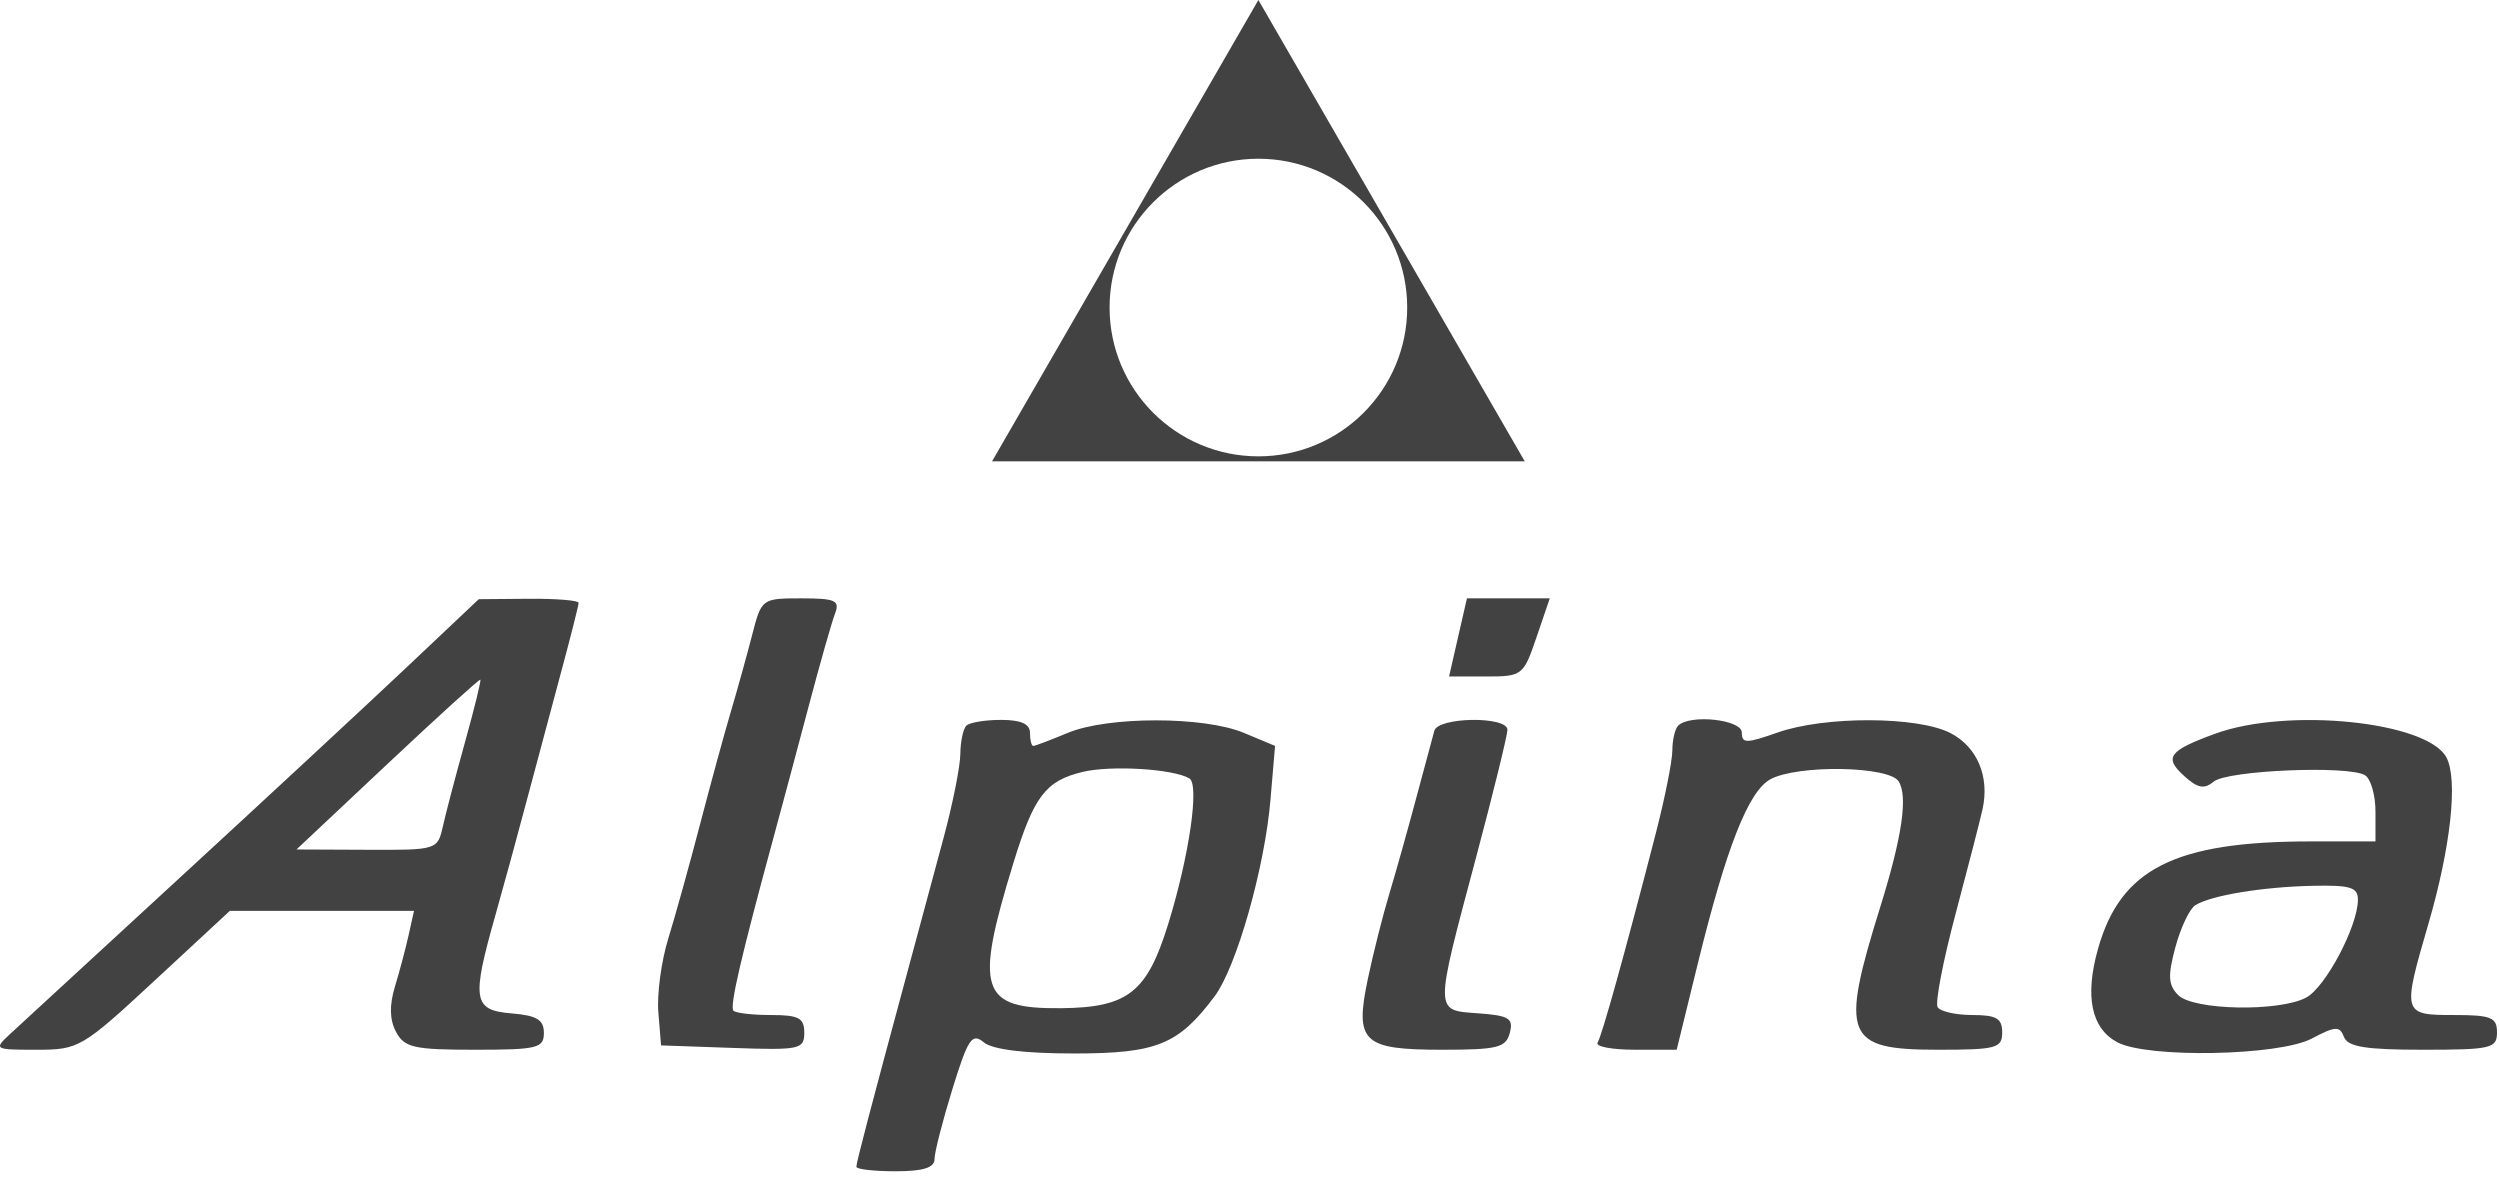 <svg width="126" height="60" viewBox="0 0 126 60" fill="none" xmlns="http://www.w3.org/2000/svg">
<path fill-rule="evenodd" clip-rule="evenodd" d="M20.412 33.71C18.366 35.64 13.247 40.389 9.036 44.262C4.826 48.135 0.992 51.665 0.517 52.106C-0.328 52.891 -0.301 52.907 1.844 52.907C3.975 52.907 4.135 52.813 7.809 49.407L11.585 45.907H16.225H20.866L20.599 47.11C20.453 47.772 20.142 48.944 19.908 49.714C19.618 50.669 19.635 51.4 19.963 52.011C20.384 52.799 20.862 52.907 23.927 52.907C27.084 52.907 27.412 52.828 27.412 52.059C27.412 51.394 27.056 51.181 25.771 51.074C23.842 50.914 23.757 50.394 24.968 46.126C25.377 44.682 26.077 42.123 26.523 40.438C26.969 38.754 27.745 35.854 28.248 33.993C28.75 32.133 29.162 30.509 29.162 30.384C29.162 30.259 28.029 30.167 26.646 30.178L24.13 30.199L20.412 33.71ZM37.904 32.017C37.641 33.039 37.163 34.762 36.841 35.845C36.519 36.928 35.82 39.487 35.286 41.532C34.753 43.578 34.03 46.176 33.68 47.307C33.33 48.437 33.105 50.111 33.181 51.026L33.318 52.688L36.927 52.815C40.31 52.935 40.536 52.887 40.536 52.05C40.536 51.306 40.256 51.157 38.859 51.157C37.937 51.157 37.086 51.06 36.967 50.942C36.765 50.74 37.327 48.309 38.992 42.188C39.385 40.745 40.176 37.792 40.749 35.626C41.322 33.46 41.923 31.344 42.086 30.923C42.339 30.262 42.105 30.157 40.382 30.157C38.397 30.157 38.379 30.17 37.904 32.017ZM73.483 32.126L73.033 34.095H74.9C76.721 34.095 76.783 34.047 77.437 32.126L78.109 30.157H76.021H73.934L73.483 32.126ZM23.442 37.384C22.974 39.064 22.47 40.98 22.322 41.642C22.054 42.835 22.023 42.845 18.497 42.829L14.943 42.813L19.537 38.495C22.063 36.12 24.166 34.212 24.211 34.253C24.255 34.295 23.909 35.704 23.442 37.384ZM48.703 36.574C48.543 36.734 48.407 37.374 48.401 37.996C48.396 38.618 48.02 40.504 47.567 42.188C47.113 43.873 46.331 46.777 45.827 48.642C43.845 55.98 43.161 58.588 43.161 58.806C43.161 58.93 44.047 59.032 45.13 59.032C46.522 59.032 47.099 58.854 47.099 58.422C47.099 58.086 47.505 56.497 48.001 54.891C48.787 52.346 48.99 52.043 49.581 52.532C50.02 52.897 51.62 53.095 54.136 53.095C58.304 53.095 59.398 52.649 61.221 50.208C62.319 48.736 63.739 43.743 64.03 40.328L64.263 37.593L62.695 36.938C60.677 36.094 55.832 36.095 53.813 36.938C52.949 37.299 52.168 37.595 52.077 37.595C51.986 37.595 51.911 37.299 51.911 36.938C51.911 36.486 51.458 36.282 50.453 36.282C49.651 36.282 48.863 36.413 48.703 36.574ZM72.291 36.829C72.206 37.13 71.795 38.656 71.378 40.22C70.961 41.784 70.353 43.949 70.026 45.032C69.699 46.115 69.212 48.042 68.944 49.315C68.268 52.525 68.667 52.907 72.695 52.907C75.476 52.907 75.9 52.801 76.095 52.055C76.285 51.325 76.057 51.184 74.505 51.071C72.282 50.909 72.285 51.128 74.388 43.236C75.26 39.962 75.974 37.058 75.974 36.783C75.974 36.087 72.489 36.131 72.291 36.829ZM84.578 36.574C84.418 36.734 84.287 37.293 84.287 37.816C84.287 38.339 83.91 40.226 83.45 42.009C81.891 48.055 80.74 52.191 80.518 52.55C80.397 52.746 81.244 52.907 82.401 52.906L84.505 52.905L85.551 48.64C87.009 42.692 88.121 39.868 89.239 39.27C90.62 38.531 95.205 38.61 95.692 39.381C96.166 40.13 95.868 42.168 94.772 45.688C92.724 52.263 92.984 52.907 97.684 52.907C100.62 52.907 100.911 52.828 100.911 52.032C100.911 51.327 100.62 51.157 99.406 51.157C98.578 51.157 97.791 50.98 97.657 50.764C97.523 50.547 97.93 48.43 98.561 46.06C99.192 43.69 99.805 41.312 99.922 40.775C100.281 39.133 99.651 37.644 98.302 36.946C96.657 36.096 91.967 36.081 89.592 36.919C88.011 37.477 87.787 37.477 87.787 36.919C87.787 36.263 85.17 35.982 84.578 36.574ZM111.641 36.98C109.297 37.838 109.05 38.177 110.081 39.109C110.765 39.729 111.093 39.791 111.573 39.392C112.26 38.822 118.38 38.566 119.2 39.073C119.488 39.251 119.724 40.074 119.724 40.902V42.407H116.464C109.598 42.407 106.868 43.789 105.735 47.837C105.067 50.222 105.401 51.828 106.71 52.529C108.23 53.343 114.856 53.218 116.51 52.345C117.706 51.713 117.921 51.702 118.136 52.262C118.328 52.761 119.23 52.907 122.117 52.907C125.557 52.907 125.849 52.839 125.849 52.032C125.849 51.274 125.557 51.157 123.661 51.157C121.085 51.157 121.069 51.102 122.391 46.563C123.523 42.679 123.891 39.278 123.299 38.172C122.33 36.361 115.296 35.642 111.641 36.98ZM59.945 39.232C60.461 39.54 59.938 43.138 58.878 46.57C57.811 50.023 56.843 50.783 53.47 50.813C49.403 50.85 49.1 49.925 51.075 43.495C52.107 40.134 52.698 39.355 54.558 38.906C55.991 38.559 59.133 38.75 59.945 39.232ZM118.839 45.36C118.822 46.707 117.205 49.757 116.231 50.278C114.875 51.004 110.551 50.922 109.784 50.155C109.277 49.648 109.25 49.186 109.64 47.736C109.906 46.751 110.357 45.8 110.643 45.623C111.446 45.126 114.019 44.701 116.552 44.645C118.471 44.603 118.847 44.721 118.839 45.36Z" fill="#424242"/>
<path fill-rule="evenodd" clip-rule="evenodd" d="M76.847 23.25L63.423 0L50 23.25H76.847ZM63.423 23C67.566 23 70.923 19.642 70.923 15.5C70.923 11.358 67.566 8 63.423 8C59.281 8 55.923 11.358 55.923 15.5C55.923 19.642 59.281 23 63.423 23Z" fill="#424242"/>
</svg>
